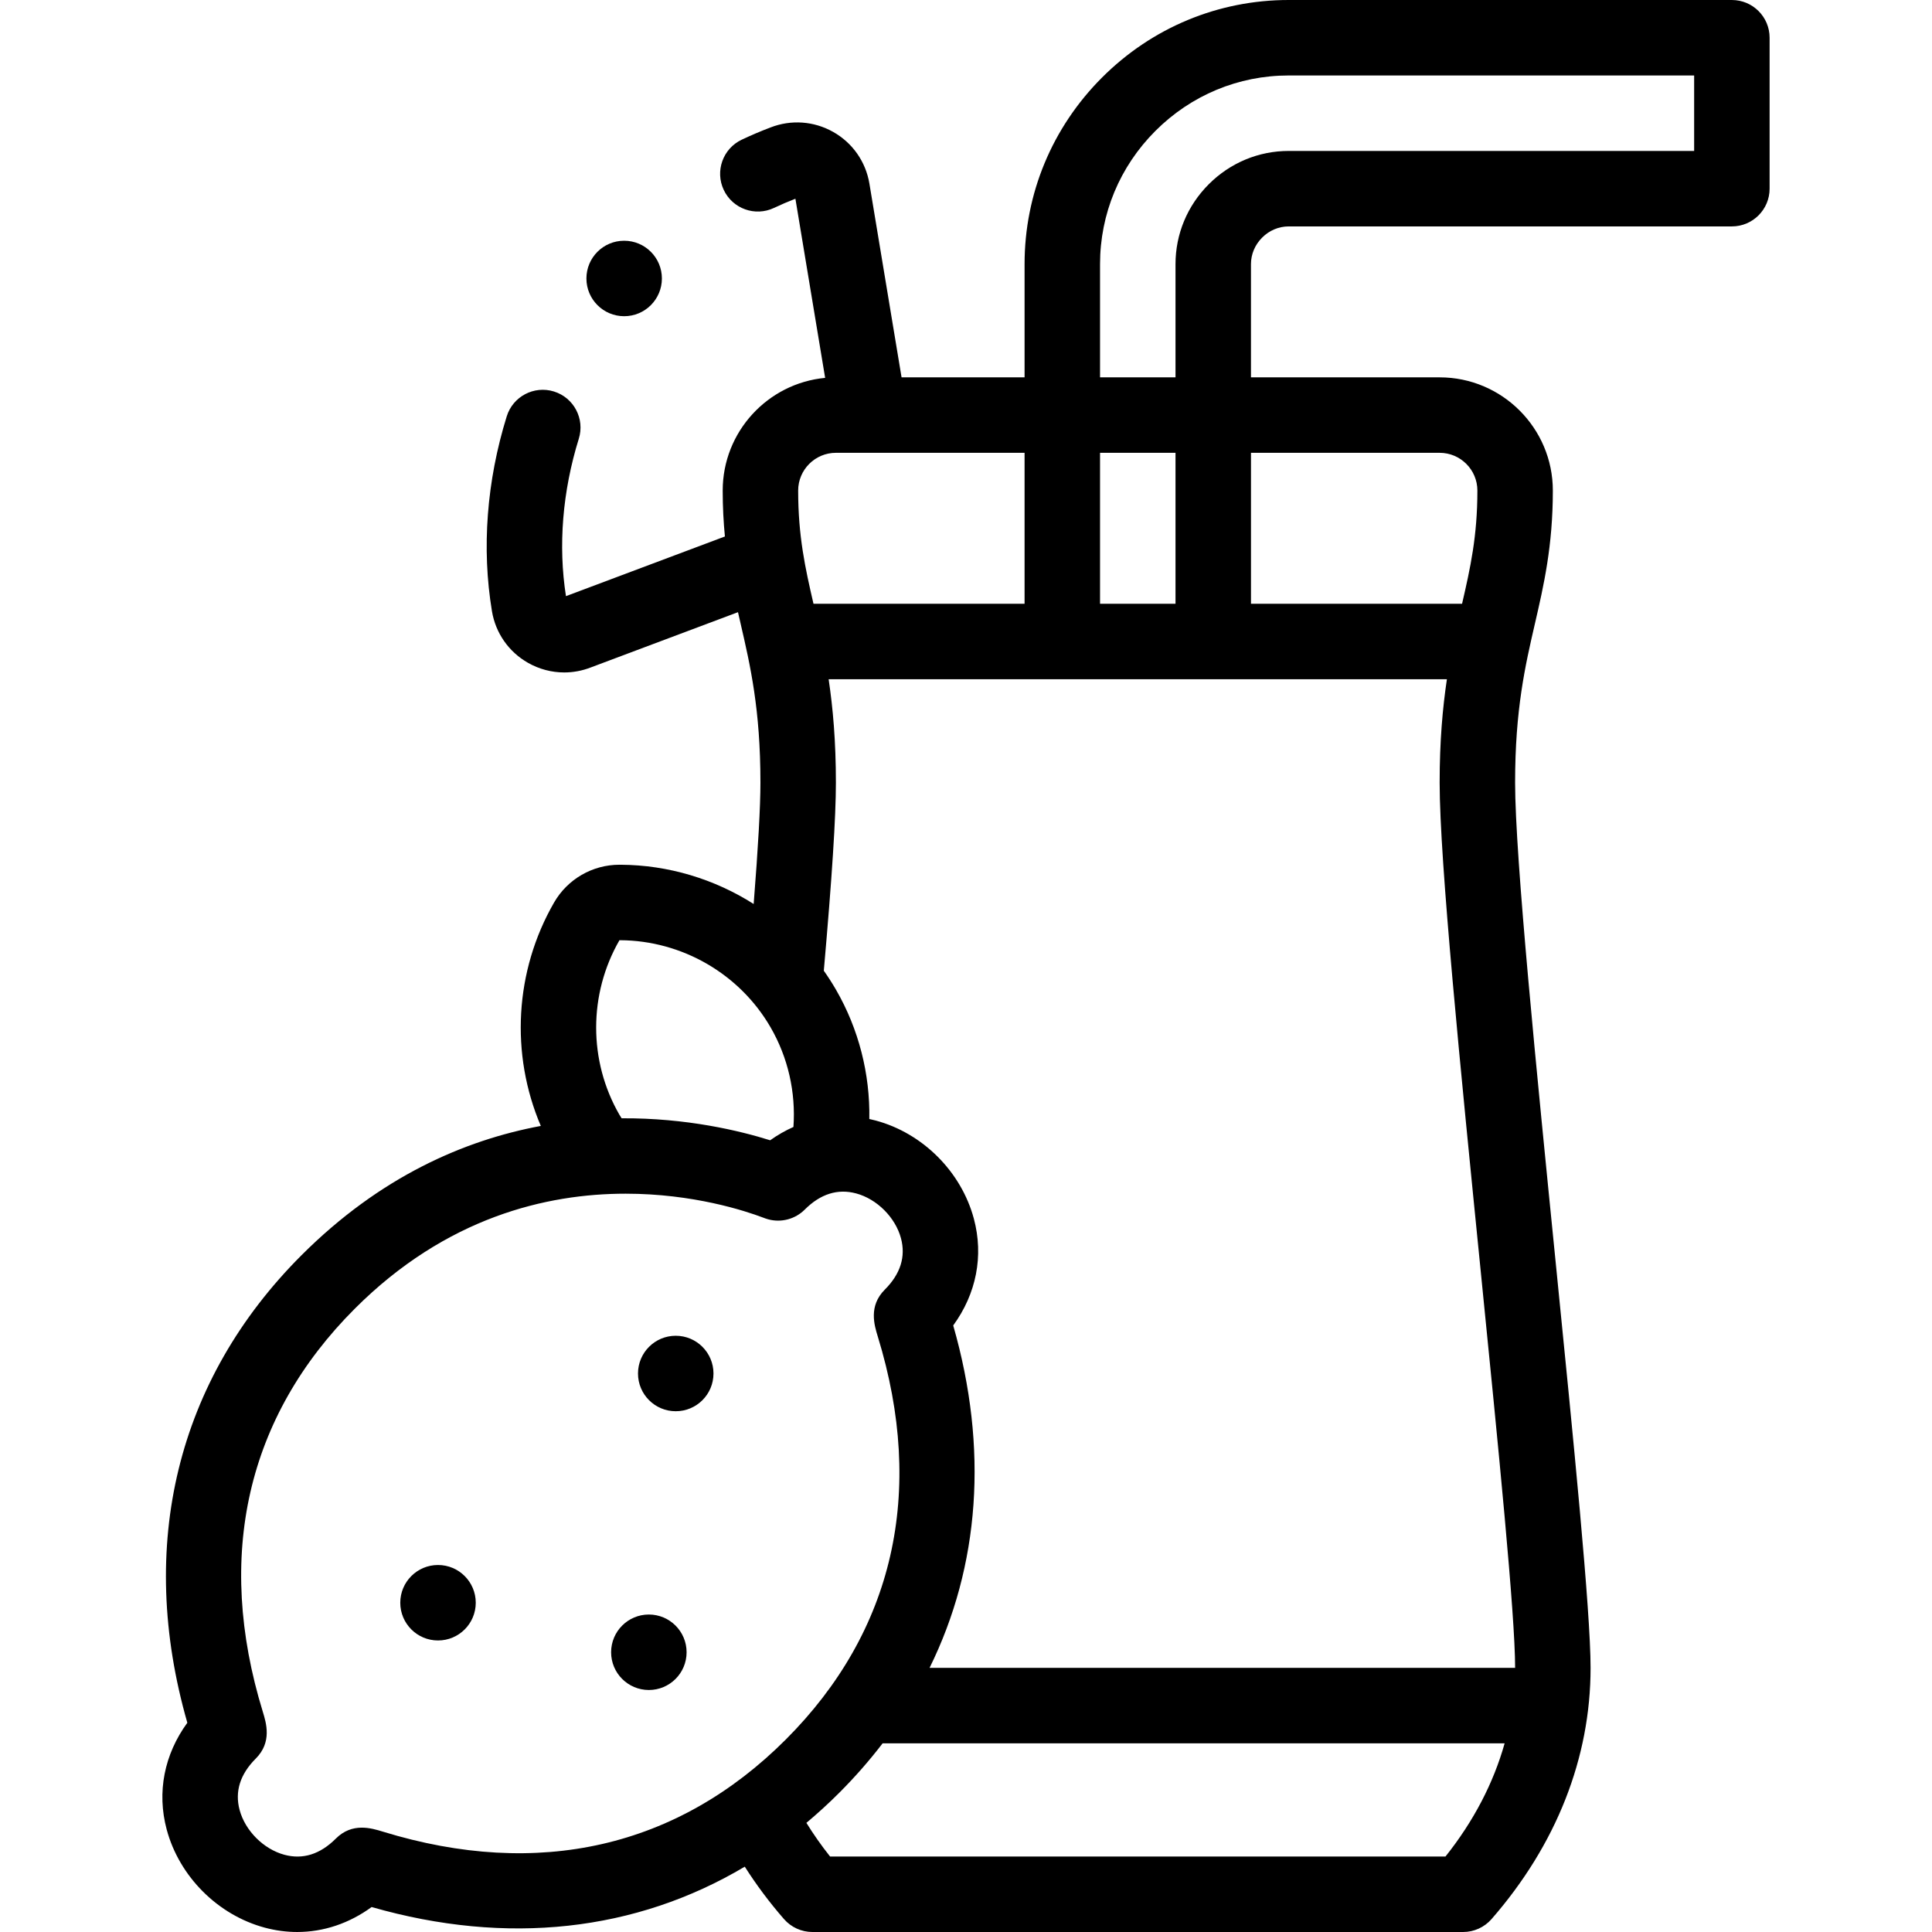 <svg xmlns="http://www.w3.org/2000/svg" width="512" viewBox="0 0 512 512" height="512" data-sanitized-enable-background="new 0 0 512 512" id="Layer_1"><path d="m458.966 0h-117.444c-18.651 0-36.218 7.294-49.462 20.538s-20.538 30.811-20.538 49.462v30.001h-32.599l-8.518-51.323c-.965-5.813-4.461-10.81-9.59-13.709-5.115-2.891-11.169-3.318-16.632-1.188-2.54.962-5.102 2.052-7.615 3.239-4.993 2.361-7.127 8.322-4.766 13.315s8.321 7.129 13.315 4.766c1.878-.888 3.786-1.706 5.676-2.436l7.879 47.474c-15.21 1.441-27.149 14.281-27.149 29.861 0 4.407.22 8.426.586 12.172l-42.122 15.813c-2.098-13.377-.925-27.785 3.403-41.717 1.638-5.274-1.309-10.878-6.583-12.517s-10.878 1.311-12.516 6.583c-5.325 17.143-6.68 34.998-3.918 51.638.963 5.799 4.451 10.789 9.57 13.691 2.976 1.688 6.271 2.542 9.583 2.541 2.369 0 4.747-.437 7.021-1.319l39.029-14.652c.229 1.005.459 2.005.688 2.999 2.586 11.201 5.26 22.782 5.26 42.167 0 6.367-.592 16.986-1.793 32.167-10.385-6.601-22.575-10.33-35.241-10.402-.11-.001-.221-.002-.331-.002-7.143 0-13.75 3.808-17.319 10.008-10.466 18.164-11.632 40.211-3.516 59.211-20.249 3.767-42.592 13.435-63.436 34.279-33.023 33.021-43.705 76.919-30.242 123.886-6.118 8.387-8.115 18.418-5.473 28.281 3.341 12.47 13.558 22.687 26.028 26.028 2.855.765 5.725 1.141 8.564 1.141 6.971 0 13.762-2.268 19.721-6.614 35.924 10.302 70.048 6.456 98.889-10.696 3.063 4.816 6.531 9.462 10.387 13.884 1.899 2.178 4.647 3.428 7.537 3.428h172.443c2.89 0 5.638-1.25 7.537-3.428 17.168-19.686 26.242-42.705 26.242-66.57 0-15.091-4.484-59.884-9.232-107.306-5.048-50.41-10.769-107.547-10.769-127.295 0-19.385 2.674-30.966 5.26-42.167 2.33-10.094 4.74-20.531 4.74-35.233 0-16.542-13.457-30-29.999-30h-50.001v-29.999c0-2.629 1.052-5.128 2.962-7.038s4.412-2.962 7.04-2.962h117.443c5.522 0 10-4.478 10-10v-40c.001-5.522-4.477-10-9.999-10zm-237.444 120.001h50v40.003h-55.941c-2.196-9.517-4.059-17.89-4.059-30.003.001-5.514 4.487-10 10-10zm70 40.003v-40.003h20v40.003zm-127.367 135.419c-8.226-14.246-8.22-31.974.006-46.258.056.001.111.002.167.002 16.422.075 31.712 8.935 39.901 23.119 4.615 7.994 6.689 17.185 6.041 26.369-2.129.948-4.194 2.122-6.168 3.529-8.054-2.523-22.185-5.938-39.367-5.826-.19-.313-.397-.619-.58-.935zm-62.693 189.981c-3.039-.935-8.124-2.495-12.469 1.849-4.151 4.152-8.731 5.596-13.613 4.285-5.519-1.479-10.407-6.366-11.885-11.885-1.308-4.882.134-9.461 4.29-13.617 4.337-4.342 2.781-9.408 1.851-12.436-12.668-41.239-4.232-78.168 24.396-106.796 24.228-24.229 50.815-30.465 71.777-30.465 17.919 0 31.729 4.561 36.422 6.338.473.18.847.32 1.374.462 3.452.929 7.136-.061 9.663-2.587 4.151-4.152 8.732-5.597 13.613-4.285 5.519 1.479 10.407 6.366 11.886 11.885 1.308 4.882-.134 9.462-4.286 13.613-4.343 4.343-2.786 9.411-1.855 12.44 12.669 41.237 4.233 78.167-24.396 106.796-28.624 28.626-65.543 37.064-106.768 24.403zm281.603 6.596h-163.082c-2.295-2.886-4.388-5.868-6.282-8.923 2.963-2.486 5.859-5.122 8.669-7.932 4.21-4.21 8.052-8.599 11.533-13.146h164.839c-2.952 10.518-8.222 20.645-15.677 30.001zm18.458-50.002h-155.177c13.314-27.03 15.611-58.143 6.266-90.74 6.117-8.386 8.115-18.418 5.473-28.281-3.342-12.471-13.558-22.687-26.028-26.028-.559-.15-1.119-.281-1.679-.401.211-11.965-2.799-23.82-8.828-34.261-1.003-1.737-2.085-3.414-3.232-5.037 2.183-24.841 3.204-40.74 3.204-49.848 0-10.997-.792-19.828-1.924-27.397h163.847c-1.132 7.57-1.924 16.401-1.924 27.397 0 20.747 5.524 75.926 10.867 129.287 4.698 46.906 9.135 91.212 9.135 105.309zm-20-321.997c5.514 0 9.999 4.486 9.999 10 0 12.113-1.863 20.486-4.059 30.003h-55.941v-40.003zm67.443-80.001h-107.444c-7.971 0-15.493 3.132-21.181 8.819s-8.819 13.21-8.819 21.181v30.001h-20v-30.001c0-13.31 5.214-25.853 14.681-35.319s22.01-14.681 35.319-14.681h107.443v20z"></path><path d="m116.076 414.741c-5.523 0-10 4.478-10 10s4.477 10 10 10h.007c5.523 0 9.997-4.478 9.997-10s-4.481-10-10.004-10z"></path><path d="m171.951 427.866c-5.523 0-10 4.478-10 10s4.477 10 10 10h.007c5.523 0 9.997-4.478 9.997-10s-4.481-10-10.004-10z"></path><path d="m179.076 353.991c-5.523 0-10 4.478-10 10s4.477 10 10 10h.007c5.523 0 9.997-4.478 9.997-10s-4.481-10-10.004-10z"></path><path d="m165.409 83.798c5.523 0 10-4.478 10-10s-4.477-10-10-10h-.007c-5.523 0-9.996 4.478-9.996 10s4.48 10 10.003 10z"></path></svg>
